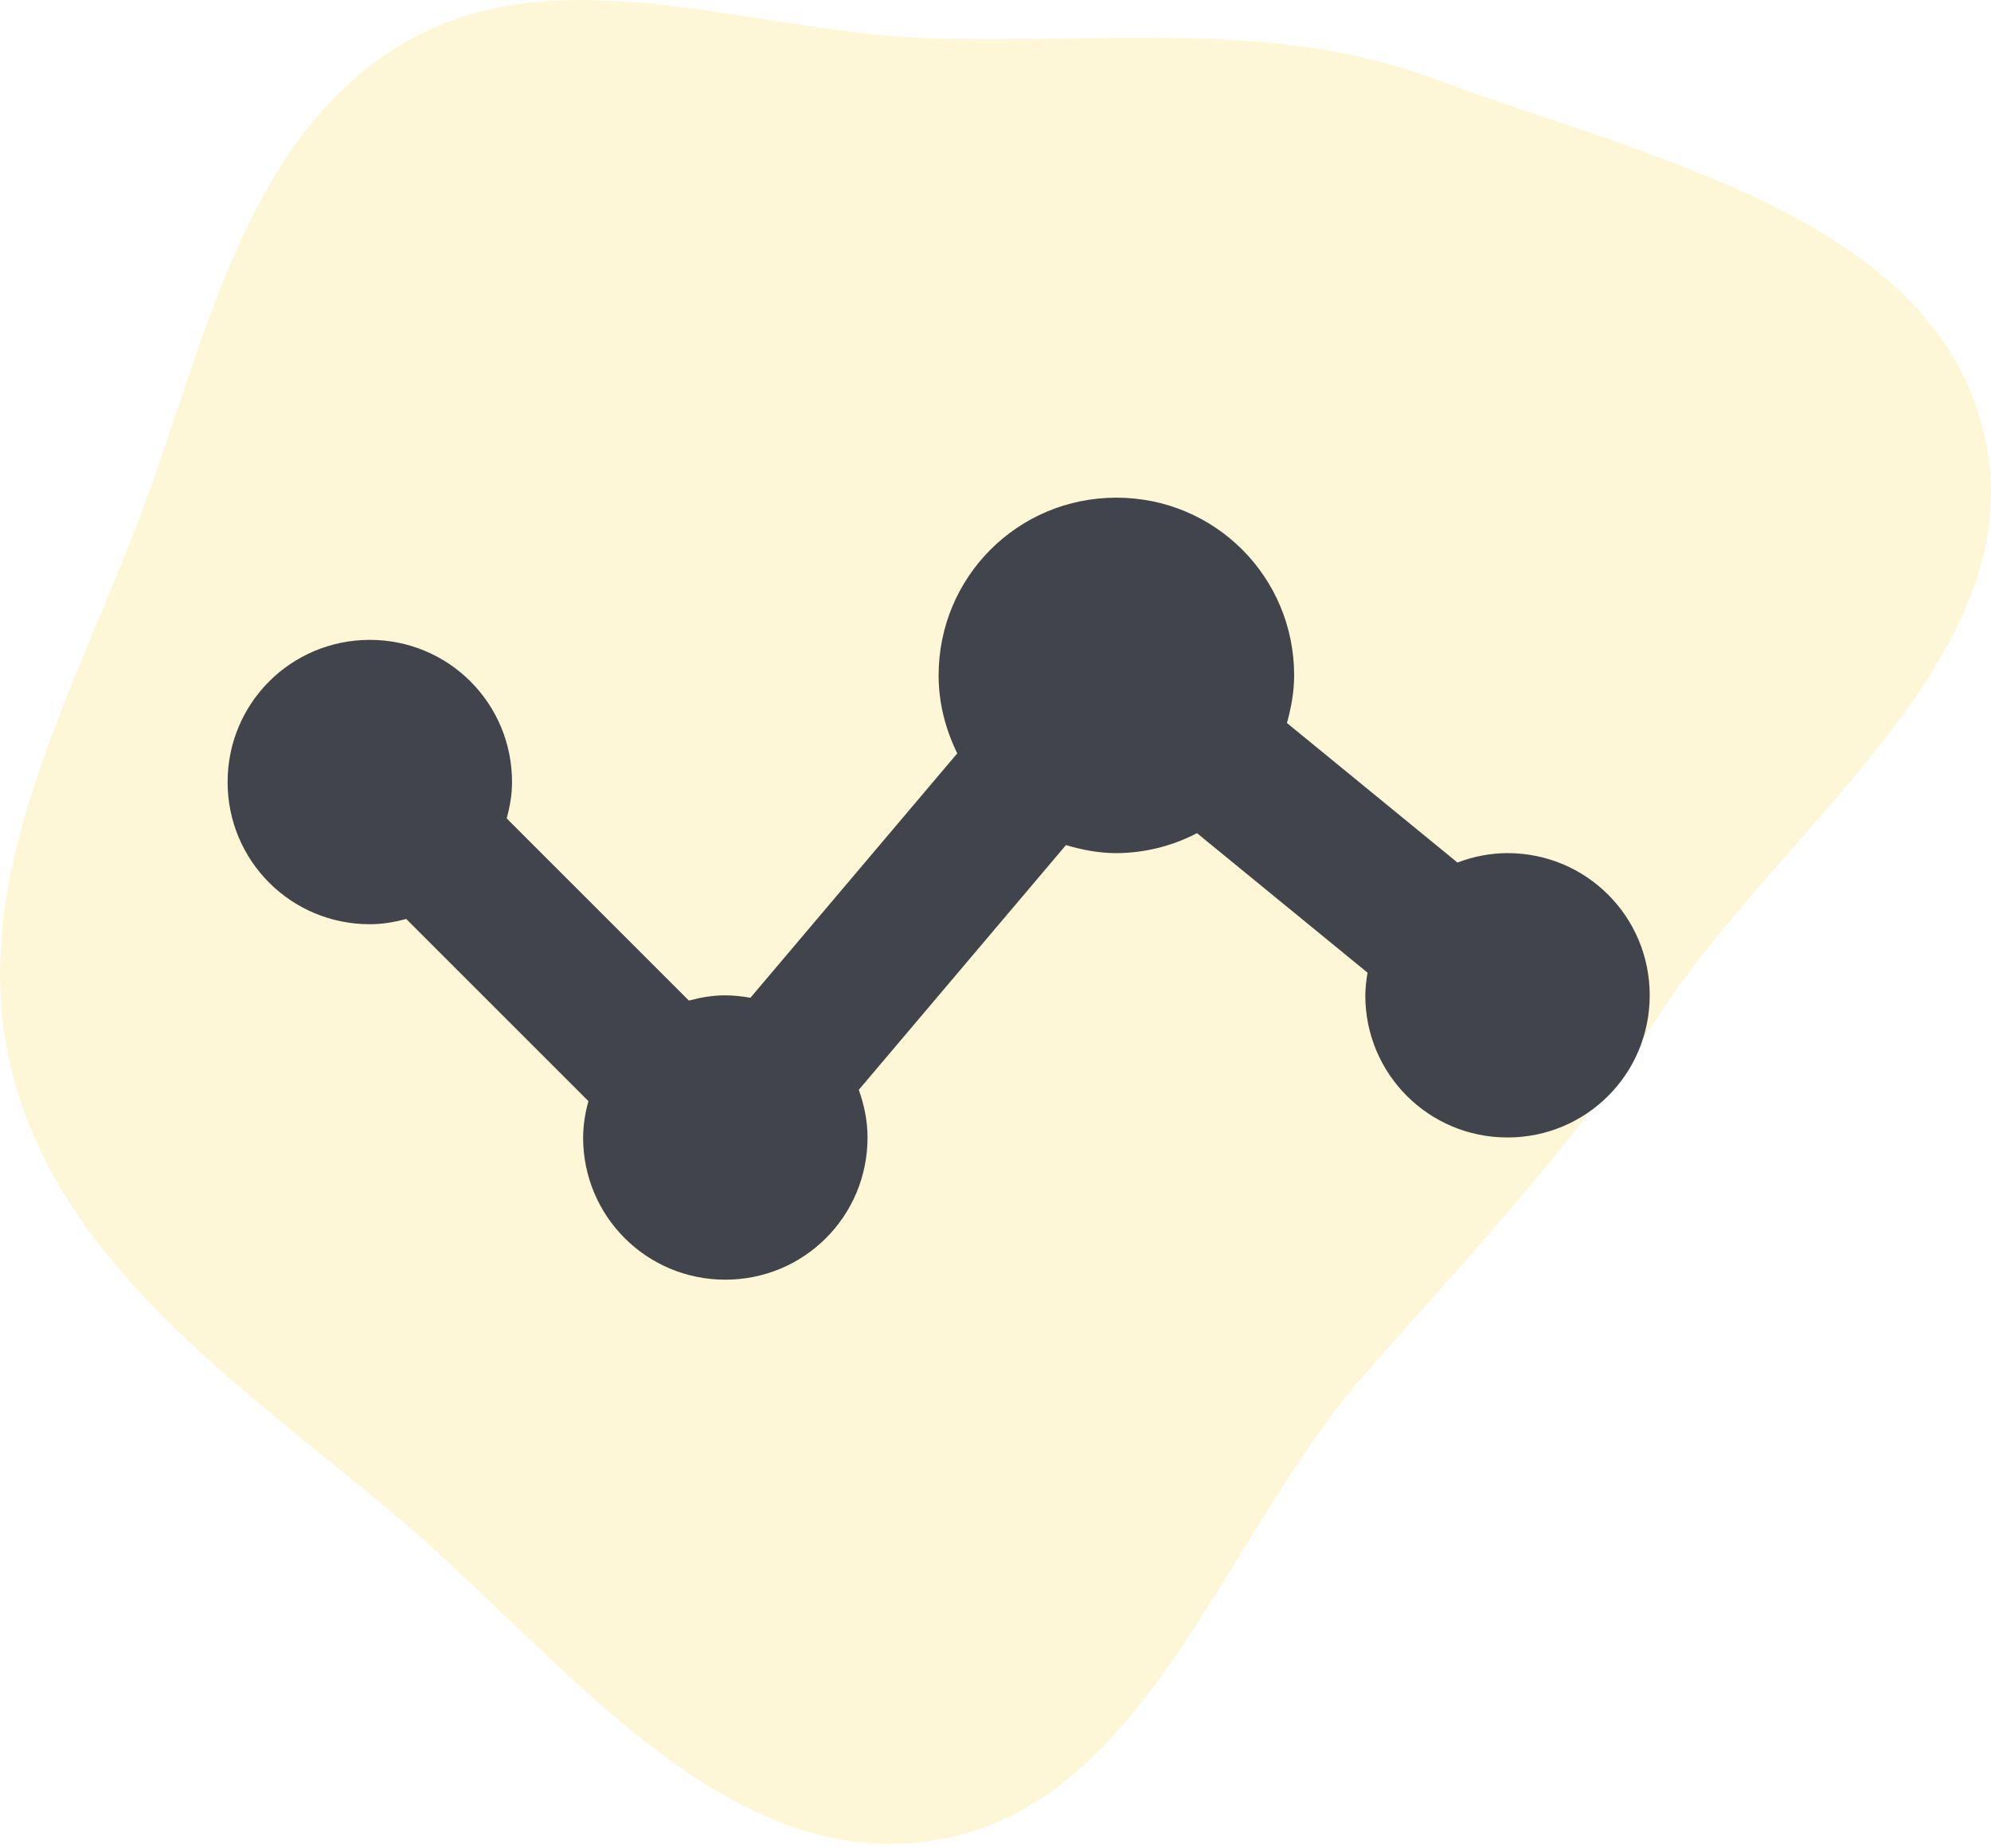 <svg fill="none" height="65" viewBox="0 0 70 65" width="70" xmlns="http://www.w3.org/2000/svg"><path clip-rule="evenodd" d="m32.708 1.346c6.082.201 12.051-.693 17.752 1.437 7.338 2.742 17.435 4.788 19.282 12.401 1.879 7.744-6.956 13.723-11.328 20.386-3.08 4.693-6.685 8.509-10.396 12.72-5.077 5.761-7.71 15.357-15.31 16.452-7.484 1.078-13.094-6.67-18.891-11.524-5.369-4.496-11.671-8.723-13.395-15.51-1.686-6.634 2.071-13.119 4.492-19.521 2.292-6.063 3.624-13.247 9.168-16.606 5.444-3.298 12.265-.445 18.626-.234z" fill="#fddb3a" fill-opacity=".2" fill-rule="evenodd"/><path d="m53 30c-.601.004-1.196.117-1.758.333l-5.995-4.907c.147-.535.253-1.09.253-1.675 0-3.465-2.785-6.25-6.25-6.25s-6.25 2.785-6.25 6.25c0 .99.25 1.913.655 2.743l-7.272 8.595c-.291-.054-.586-.084-.882-.087-.448 0-.87.075-1.28.185l-6.407-6.407c.113-.407.188-.83.188-1.278 0-2.77-2.23-5-5-5s-5 2.23-5 5 2.23 5 5 5c.448 0 .87-.075 1.28-.185l6.407 6.407c-.12.415-.183.845-.188 1.278 0 2.77 2.23 5 5 5s5-2.23 5-5c0-.593-.12-1.15-.307-1.677l7.282-8.605c.568.165 1.155.282 1.775.282.987-.005 1.958-.246 2.833-.703l5.997 4.907c-.047.263-.074.528-.08.795 0 2.77 2.23 5 5 5s5-2.23 5-5-2.23-5-5-5z" fill="#41444b"/></svg>